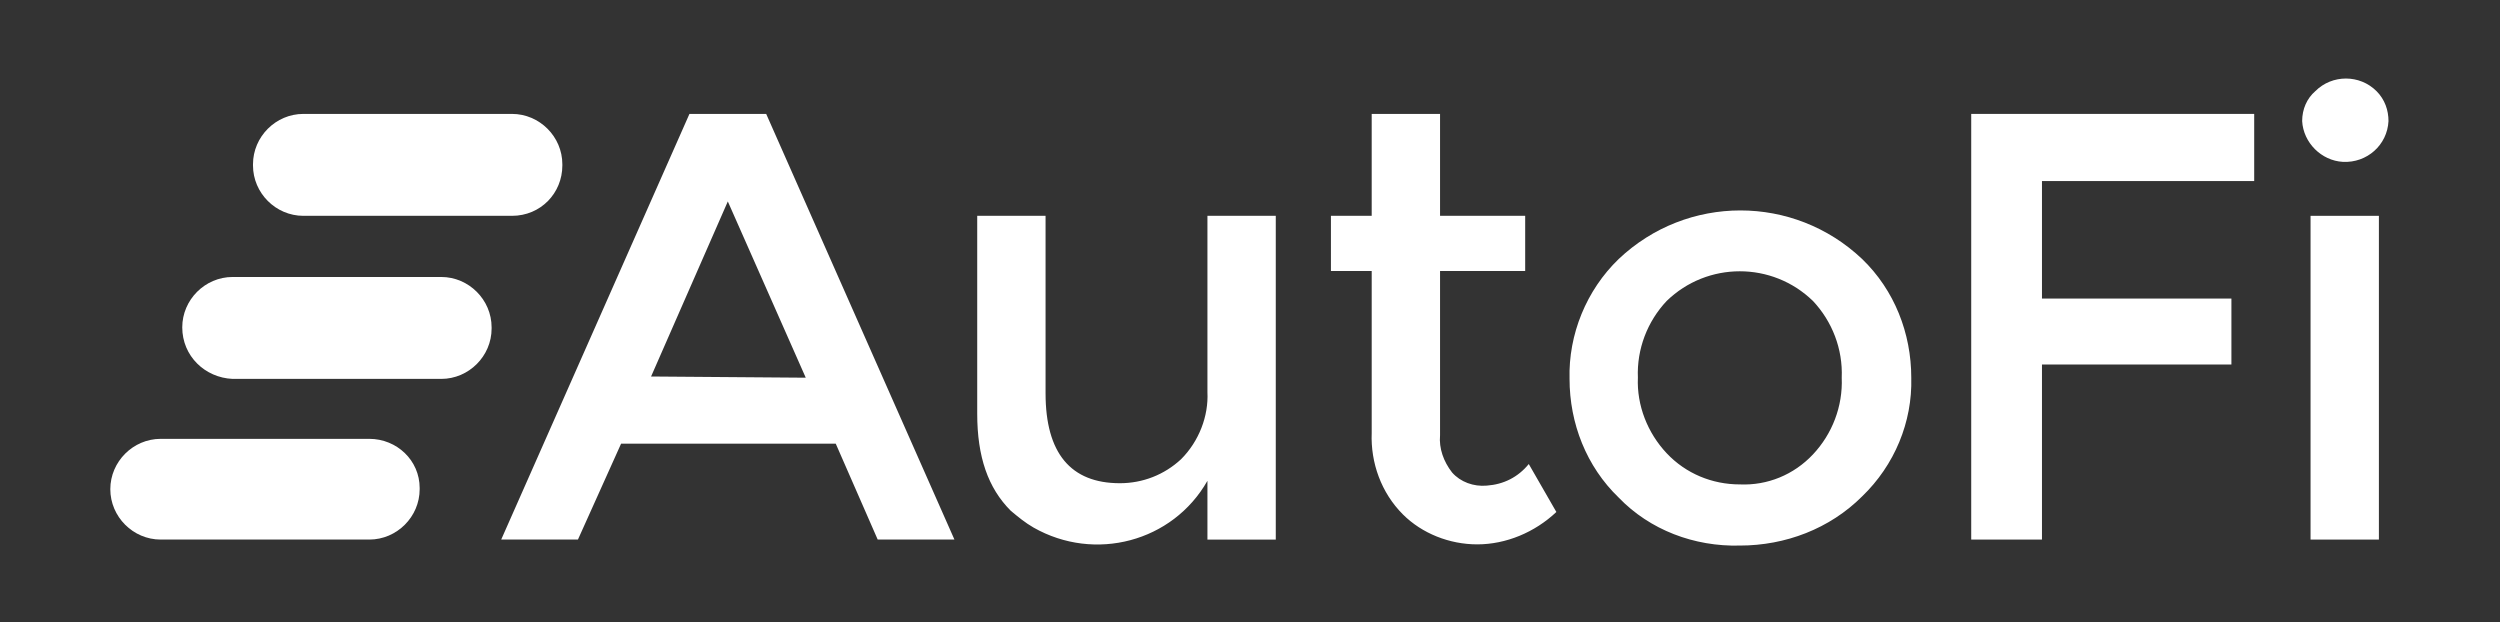 <svg xmlns="http://www.w3.org/2000/svg" xmlns:xlink="http://www.w3.org/1999/xlink" id="Layer_1" x="0px" y="0px" viewBox="0 0 208.5 51.9" style="enable-background:new 0 0 208.5 51.9;" xml:space="preserve"><rect x="0" y="0" width="208.5" height="51.9" fill="#333333" stroke="none"/><style type="text/css">	.st0{fill-rule:evenodd;clip-rule:evenodd;fill:#FFFFFF;}	.st1{fill:#FFFFFF;}</style><path class="st0" d="M15.2,27.3c0-2.3,1.9-4.2,4.2-4.2l0,0h17.4c2.3,0,4.2,1.9,4.2,4.2v0.1c0,2.3-1.9,4.2-4.2,4.2H19.4 C17.1,31.5,15.2,29.7,15.2,27.3L15.2,27.3L15.2,27.3z"></path><path class="st0" d="M9.2,40.8c0-2.3,1.9-4.2,4.2-4.2h17.4c2.3,0,4.2,1.8,4.2,4.1c0,0,0,0,0,0v0.1c0,2.3-1.9,4.2-4.2,4.2 c0,0,0,0,0,0H13.4C11.1,45,9.2,43.1,9.2,40.8L9.2,40.8L9.2,40.8z"></path><path class="st0" d="M21.1,13.7c0-2.3,1.9-4.2,4.2-4.2h17.4c2.3,0,4.2,1.9,4.2,4.2v0.1c0,2.3-1.8,4.2-4.2,4.2c0,0,0,0,0,0H25.3 c-2.3,0-4.2-1.9-4.2-4.2V13.7z"></path><path class="st0" d="M51.8,37l-3.6,8h-6.4L57.5,9.5h6.4L79.6,45h-6.4l-3.5-8H51.8z M67.2,31.5l-6.5-14.7l-6.4,14.6L67.2,31.5z  M100.7,32.7V18h5.7v27h-5.7v-4.9c-2.9,5.1-9.4,6.8-14.5,3.9c-0.7-0.4-1.3-0.9-1.9-1.4c-1.9-1.9-2.8-4.5-2.8-8.1V18h5.7v14.8 c0,5,2.1,7.5,6.2,7.5c1.9,0,3.7-0.7,5.1-2C100,36.8,100.8,34.7,100.7,32.7L100.7,32.7z M120.1,22.6v13.7c-0.1,1.1,0.3,2.2,1,3.1 c0.7,0.8,1.8,1.2,2.9,1.1c1.4-0.1,2.6-0.7,3.5-1.8l2.3,4c-1.8,1.7-4.2,2.7-6.6,2.7c-2.3,0-4.6-0.9-6.2-2.5c-1.8-1.8-2.7-4.3-2.6-6.8 V22.6h-3.4V18h3.4V9.5h5.7V18h7.1v4.6L120.1,22.6z M145.1,40.4c2.3,0.1,4.5-0.8,6.1-2.5c1.6-1.7,2.5-4,2.4-6.4 c0.1-2.4-0.8-4.7-2.4-6.4c-3.4-3.3-8.8-3.3-12.2,0c-1.6,1.7-2.5,4-2.4,6.4c-0.1,2.3,0.8,4.6,2.4,6.3 C140.6,39.5,142.8,40.4,145.1,40.4L145.1,40.4z M145.1,45.5c-3.8,0.1-7.5-1.3-10.1-4c-2.7-2.6-4.1-6.2-4.1-9.9 c-0.1-3.7,1.4-7.4,4.1-10c5.7-5.4,14.6-5.4,20.3,0c2.7,2.6,4.1,6.2,4.1,9.9c0.1,3.7-1.4,7.3-4.1,9.9 C152.6,44.1,148.9,45.5,145.1,45.5L145.1,45.5z"></path><path class="st0" d="M192,10.1c0-1,0.4-1.9,1.1-2.5c1.4-1.4,3.7-1.4,5.1,0c0.7,0.7,1,1.6,1,2.5c-0.1,2-1.8,3.5-3.8,3.4 C193.6,13.4,192.1,11.9,192,10.1z"></path><rect x="192.7" y="18" class="st1" width="5.7" height="27"></rect><polygon class="st0" points="170.3,15.1 170.3,24.9 186.1,24.9 186.1,30.4 170.3,30.4 170.3,45 164.4,45 164.4,9.5 188,9.5  188,15.1 170.3,15.1 "></polygon></svg>